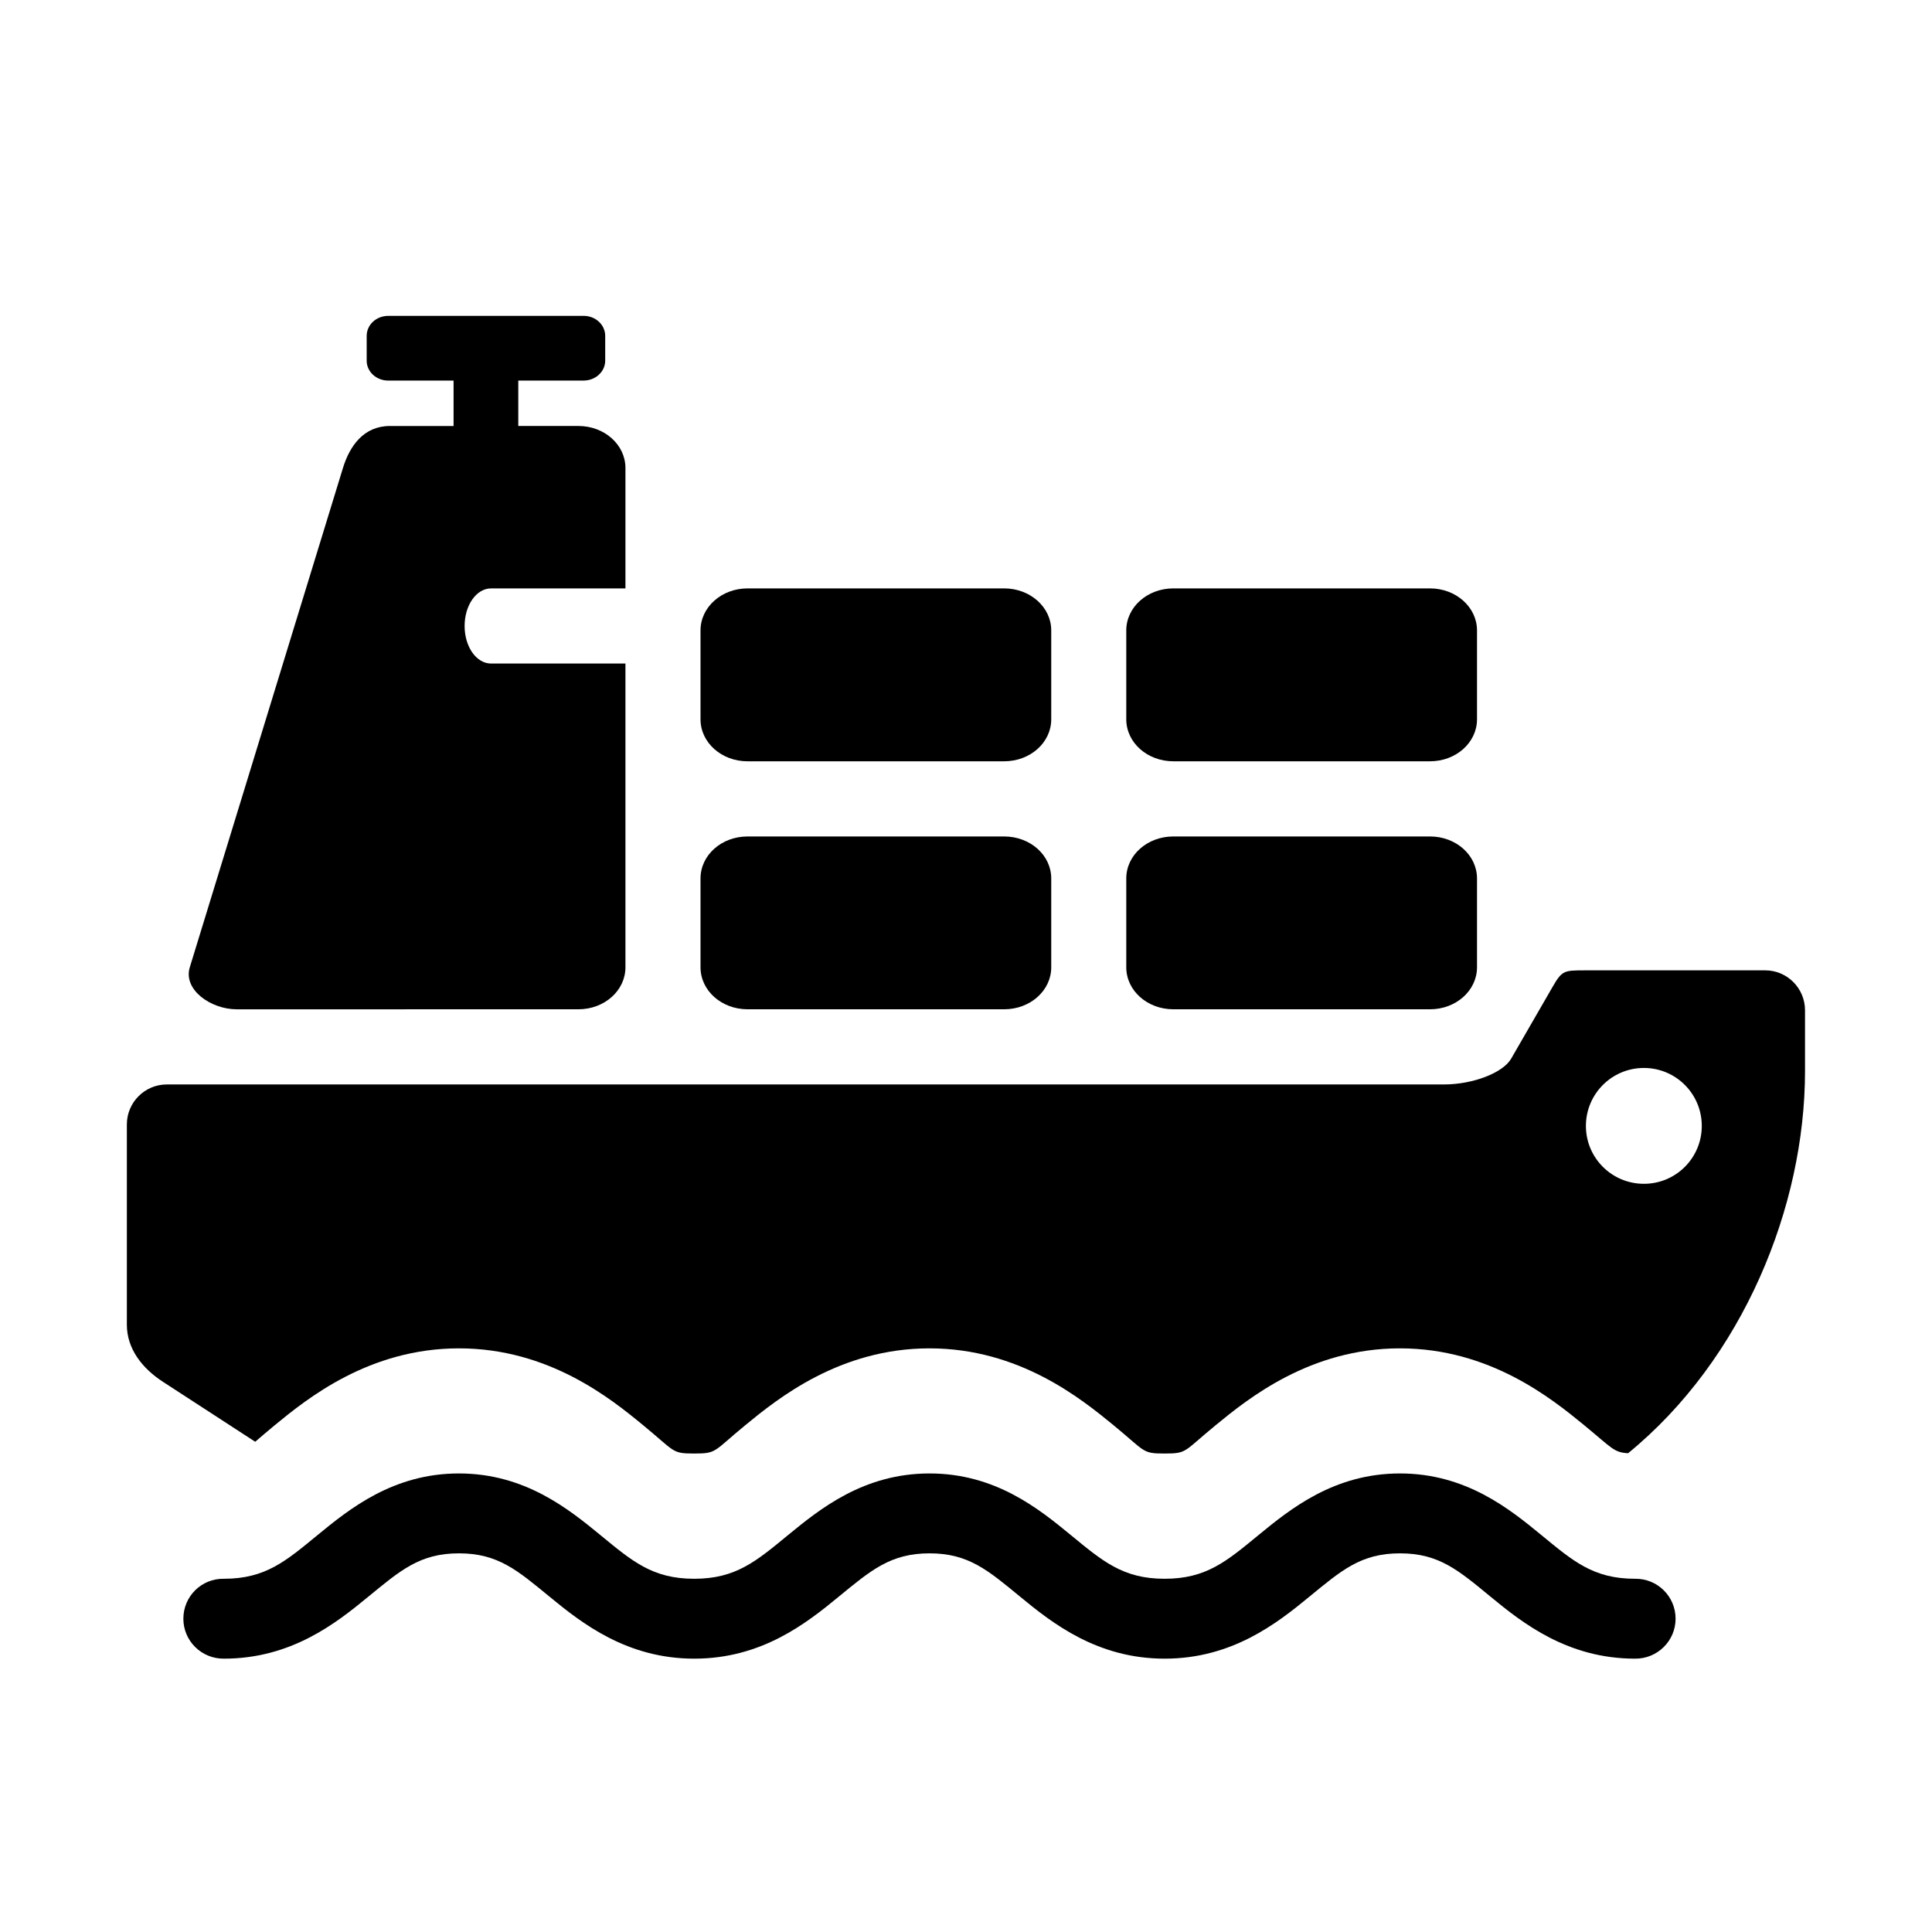 <?xml version="1.0" encoding="UTF-8"?>
<!-- Uploaded to: ICON Repo, www.svgrepo.com, Generator: ICON Repo Mixer Tools -->
<svg fill="#000000" width="800px" height="800px" version="1.1" viewBox="144 144 512 512" xmlns="http://www.w3.org/2000/svg">
 <g>
  <path d="m579.65 427.02c8.488 0 15.34 6.879 15.34 15.359 0 8.488-6.856 15.34-15.34 15.34-8.488 0-15.367-6.856-15.367-15.34 0-8.48 6.879-15.359 15.367-15.359zm-15.887-25.863c-5.309 0-5.832 0.09-8.309 4.371l-10.988 19.039c-2.188 3.762-10.117 6.824-17.816 6.824h-338.44c-5.84 0-10.59 4.758-10.59 10.586v53.09c0 6.438 4.137 11.605 9.562 15.125l24.457 15.891c1.227-1.074 2.801-2.418 5.195-4.406 8.535-6.996 24.949-20.348 48.809-20.348 23.82 0 40.262 13.352 48.773 20.348 8.605 7.059 7.527 7.523 13.551 7.523 6.066 0 4.988-0.465 13.562-7.523 8.535-6.996 24.977-20.348 48.801-20.348 23.82 0 40.23 13.383 48.746 20.348 8.598 7.059 7.523 7.523 13.551 7.523 6.066 0 4.953-0.465 13.559-7.523 8.535-6.996 24.984-20.348 48.809-20.348 23.852 0 40.262 13.352 48.809 20.348 7.461 6.125 7.848 7.234 11.66 7.445 30.441-24.898 46.887-65.344 46.887-101.29v-16.094c0-5.832-4.727-10.586-10.551-10.586h-48.039z"/>
  <path d="m454.95 365.67h68.016c6.887 0 12.457 4.953 12.457 11.133v23.535c0 6.18-5.57 11.133-12.457 11.133h-68.016c-6.906 0-12.477-4.953-12.477-11.133v-23.535c0-6.184 5.57-11.133 12.477-11.133z"/>
  <path d="m342.12 365.67h67.992c6.906 0 12.477 4.953 12.477 11.133v23.535c0 6.18-5.57 11.133-12.477 11.133h-67.992c-6.906 0-12.477-4.953-12.477-11.133v-23.535c0-6.184 5.57-11.133 12.477-11.133z"/>
  <path d="m454.95 299.93h68.016c6.887 0 12.457 4.988 12.457 11.133v23.555c0 6.18-5.57 11.133-12.457 11.133h-68.016c-6.906 0-12.477-4.953-12.477-11.133v-23.555c0-6.148 5.57-11.133 12.477-11.133z"/>
  <path d="m342.12 299.93h67.992c6.906 0 12.477 4.988 12.477 11.133v23.555c0 6.18-5.57 11.133-12.477 11.133l-67.992 0.004c-6.906 0-12.477-4.953-12.477-11.133v-23.555c0-6.152 5.57-11.137 12.477-11.137z"/>
  <path d="m246.89 227.71c-3.176 0-5.715 2.363-5.715 5.309v6.566c0 2.91 2.543 5.273 5.715 5.273h17.312v12.035h-16.871c-6.914 0-10.648 5.25-12.449 11.141l-40.586 132.31c-1.809 5.922 5.535 11.133 12.449 11.133l90.527-0.004c6.906 0 12.477-4.953 12.477-11.133v-80.496h-35.602c-3.902 0-7.019-4.434-7.019-9.949 0-5.508 3.117-9.965 7.019-9.965h35.602v-31.902c0-6.18-5.57-11.141-12.477-11.141h-15.922v-12.035h17.324c3.141 0 5.711-2.367 5.711-5.273v-6.566c0-2.945-2.57-5.309-5.711-5.309z"/>
  <path d="m265.62 534.48c-17.434 0-29.008 9.395-37.465 16.328-8.453 6.945-13.809 11.582-24.836 11.582-5.922-0.094-10.727 4.664-10.727 10.586 0 5.883 4.805 10.629 10.727 10.586 17.848 0 29.715-9.367 38.25-16.395 8.547-6.992 13.676-11.516 24.055-11.516s15.512 4.523 24.047 11.516c8.547 7.031 20.477 16.395 38.312 16.395 17.848 0 29.715-9.367 38.25-16.395 8.543-6.992 13.738-11.516 24.117-11.516 10.344 0 15.512 4.523 24.027 11.516 8.535 7.031 20.434 16.395 38.273 16.395 17.848 0 29.773-9.367 38.312-16.395 8.543-6.992 13.676-11.516 24.055-11.516 10.355 0 15.512 4.523 24.027 11.516 8.535 7.031 20.434 16.395 38.277 16.395 5.891 0.051 10.727-4.695 10.727-10.586 0-5.922-4.836-10.676-10.727-10.586-11.055 0-16.391-4.637-24.844-11.582-8.445-6.938-20.027-16.328-37.461-16.328-17.465 0-29.043 9.395-37.496 16.328-8.445 6.945-13.848 11.582-24.871 11.582-11.043 0-16.414-4.637-24.871-11.582-8.445-6.938-19.988-16.328-37.434-16.328-17.465 0-29.043 9.395-37.5 16.328-8.445 6.945-13.848 11.582-24.871 11.582-11.043 0-16.414-4.637-24.867-11.582-8.453-6.934-20.051-16.328-37.488-16.328z"/>
 </g>
</svg>